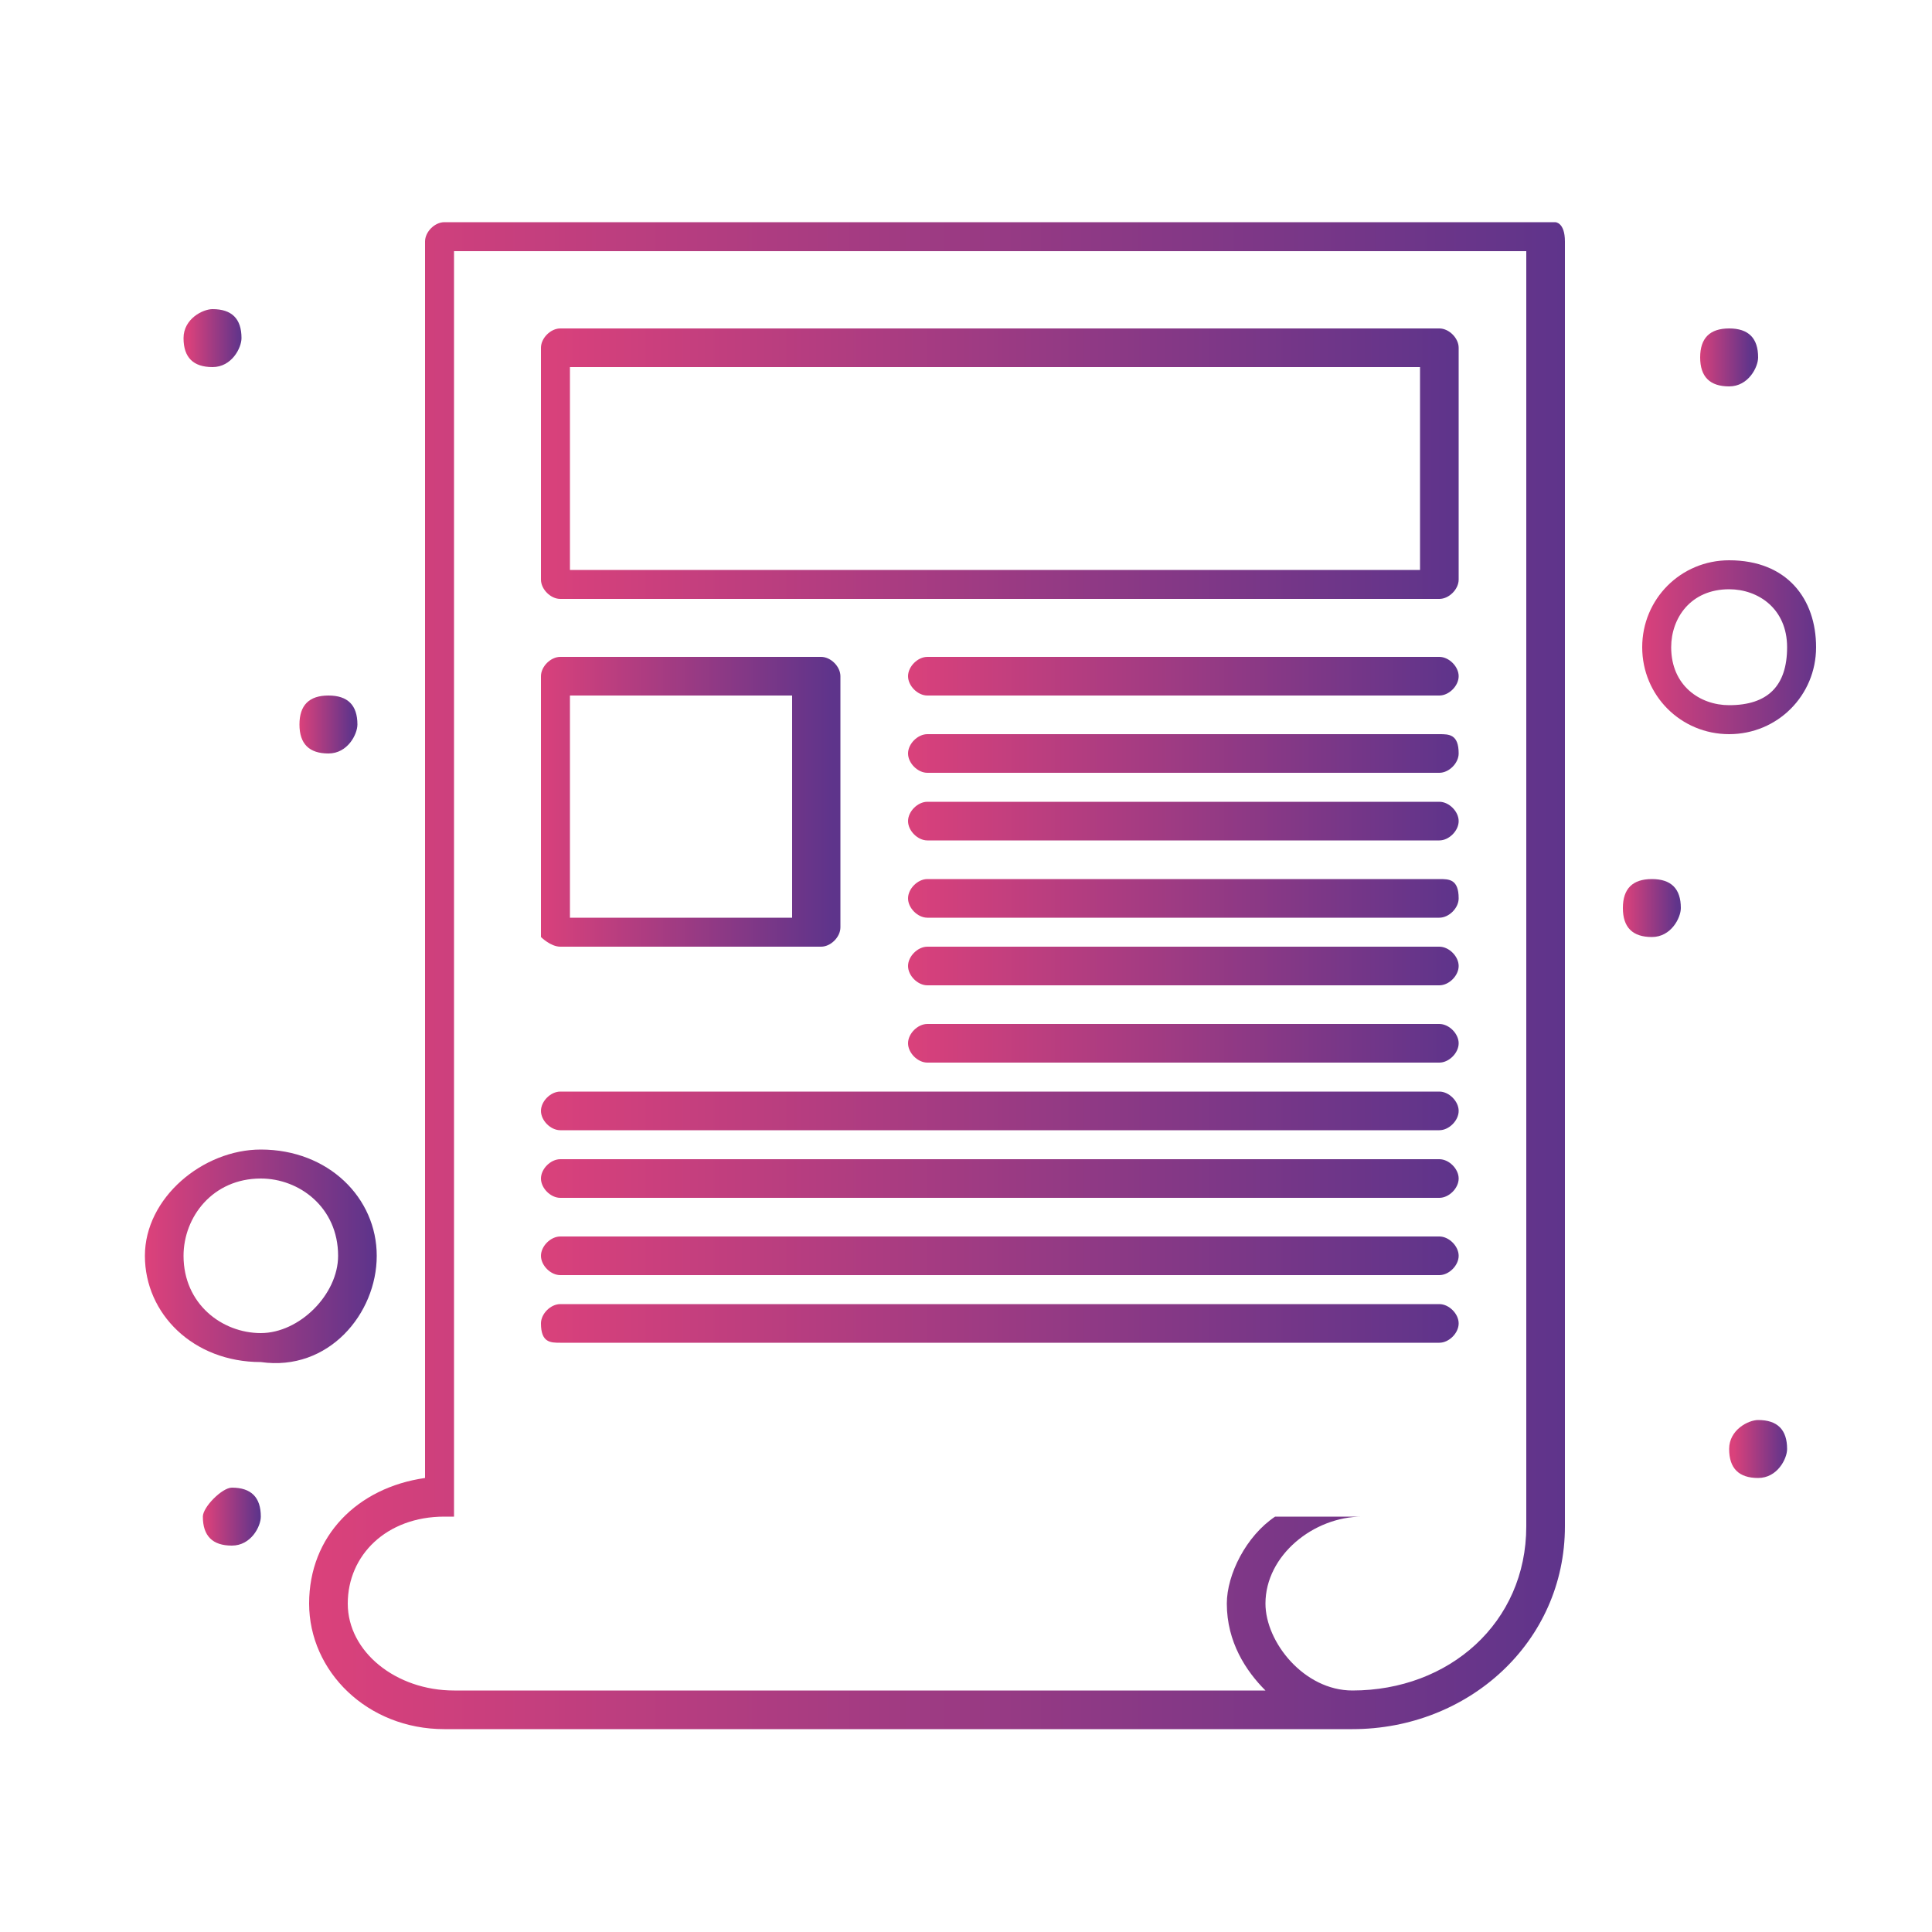 <?xml version="1.0" encoding="utf-8"?>
<!-- Generator: Adobe Illustrator 25.4.6, SVG Export Plug-In . SVG Version: 6.00 Build 0)  -->
<svg version="1.1" id="Capa_1" xmlns="http://www.w3.org/2000/svg" xmlns:xlink="http://www.w3.org/1999/xlink" x="0px" y="0px"
	 viewBox="0 0 20 20" style="enable-background:new 0 0 20 20;" xml:space="preserve">
<style type="text/css">
	.st0{fill:url(#SVGID_1_);}
	.st1{fill:url(#SVGID_00000038380979237527973940000007453513240756528785_);}
	.st2{fill:url(#SVGID_00000045578716761832377710000006948923244795928495_);}
	.st3{fill:url(#SVGID_00000102511823964820540270000004682954550927330466_);}
	.st4{fill:url(#SVGID_00000027573955005146969230000003775981499723662481_);}
	.st5{fill:url(#SVGID_00000087392098283155041570000015371780682960542385_);}
	.st6{fill:url(#SVGID_00000072276932866256578260000011189250626995352505_);}
	.st7{fill:url(#SVGID_00000115489352334103840640000005444398930100844974_);}
	.st8{fill:url(#SVGID_00000025415663120772170150000006815716942448759727_);}
	.st9{fill:url(#SVGID_00000070805660740215320720000006887496006205400984_);}
	.st10{fill:url(#SVGID_00000083803308885676030690000007476665764150179481_);}
	.st11{fill:url(#SVGID_00000019648457425780259410000010528616988121357466_);}
	.st12{fill:url(#SVGID_00000172415299965257775690000000470925544477298566_);}
	.st13{fill:url(#SVGID_00000094597459533528603060000005914886673091823510_);}
	.st14{fill:url(#SVGID_00000055667421508851091920000008020245219693489335_);}
	.st15{fill:url(#SVGID_00000183222889974916102090000002387076741002357938_);}
	.st16{fill:url(#SVGID_00000107589163779614212150000016615838638457060543_);}
	.st17{fill:url(#SVGID_00000148641569041972527060000002660579054795677329_);}
	.st18{fill:url(#SVGID_00000128461081441713497550000013608042720672249279_);}
	.st19{fill:url(#SVGID_00000052072180637524054660000001995430394446901939_);}
	.st20{fill:url(#SVGID_00000131336766469111272620000011059485982019895680_);}
</style>
<g id="_x34_42_x2C__Content_x2C__Page_x2C__Web_x2C__Website">
	<g>
		<linearGradient id="SVGID_1_" gradientUnits="userSpaceOnUse" x1="3.289" y1="10.088" x2="16.27" y2="10.088">
			<stop  offset="0" style="stop-color:#DA417B"/>
			<stop  offset="1" style="stop-color:#5E348B"/>
		</linearGradient>
		<path class="st0" d="M16.1,2.3H4.6c-0.1,0-0.2,0.1-0.2,0.2v12.8c-0.7,0.1-1.2,0.6-1.2,1.3c0,0.7,0.6,1.3,1.4,1.3
			c2.4,0,9.4,0,9.4,0c1.2,0,2.2-0.9,2.2-2.1V2.5C16.2,2.3,16.1,2.3,16.1,2.3z M3.6,16.6c0-0.5,0.4-0.9,1-0.9c0.7,0,8,0,8.6,0
			c-0.3,0.2-0.5,0.6-0.5,0.9c0,0.4,0.2,0.7,0.4,0.9H4.7C4.1,17.5,3.6,17.1,3.6,16.6z M15.8,15.8c0,1-0.8,1.7-1.8,1.7
			c-0.5,0-0.9-0.5-0.9-0.9c0-0.5,0.5-0.9,1-0.9c0,0,0,0,0,0c0,0,0,0,0,0h0c0,0,0,0,0,0l0,0l0,0c0,0,0,0,0,0c0,0,0,0,0,0c0,0,0,0,0,0
			l0,0l0,0l0,0c0,0,0,0,0,0c0,0,0,0,0,0c0,0,0,0,0,0c0,0,0,0,0,0l0,0l0,0l0,0l0,0c0,0,0,0,0,0l0,0c0,0,0,0,0,0c0,0,0.4,0-9.4,0V2.6
			h11.1L15.8,15.8L15.8,15.8z"/>
		
			<linearGradient id="SVGID_00000070815011534680225870000008626044014940235668_" gradientUnits="userSpaceOnUse" x1="5.575" y1="4.831" x2="15.082" y2="4.831">
			<stop  offset="0" style="stop-color:#DA417B"/>
			<stop  offset="1" style="stop-color:#5E348B"/>
		</linearGradient>
		<path style="fill:url(#SVGID_00000070815011534680225870000008626044014940235668_);" d="M5.8,6.2h9.1c0.1,0,0.2-0.1,0.2-0.2V3.6
			c0-0.1-0.1-0.2-0.2-0.2H5.8c-0.1,0-0.2,0.1-0.2,0.2v2.4C5.6,6.1,5.7,6.2,5.8,6.2z M5.9,3.8h8.8v2.1H5.9V3.8z"/>
		
			<linearGradient id="SVGID_00000124876936105149122980000007410175184658109628_" gradientUnits="userSpaceOnUse" x1="5.575" y1="8.31" x2="8.622" y2="8.31">
			<stop  offset="0" style="stop-color:#DA417B"/>
			<stop  offset="1" style="stop-color:#5E348B"/>
		</linearGradient>
		<path style="fill:url(#SVGID_00000124876936105149122980000007410175184658109628_);" d="M5.8,9.8h2.7c0.1,0,0.2-0.1,0.2-0.2V7
			c0-0.1-0.1-0.2-0.2-0.2H5.8C5.7,6.8,5.6,6.9,5.6,7v2.7C5.6,9.7,5.7,9.8,5.8,9.8z M5.9,7.2h2.3v2.3H5.9V7.2z"/>
		
			<linearGradient id="SVGID_00000018958334142026831850000017464695363125506722_" gradientUnits="userSpaceOnUse" x1="9.384" y1="6.985" x2="15.082" y2="6.985">
			<stop  offset="0" style="stop-color:#DA417B"/>
			<stop  offset="1" style="stop-color:#5E348B"/>
		</linearGradient>
		<path style="fill:url(#SVGID_00000018958334142026831850000017464695363125506722_);" d="M14.9,6.8H9.6C9.5,6.8,9.4,6.9,9.4,7
			s0.1,0.2,0.2,0.2h5.3c0.1,0,0.2-0.1,0.2-0.2C15.1,6.9,15,6.8,14.9,6.8z"/>
		
			<linearGradient id="SVGID_00000034769615323104262420000001045977666273689760_" gradientUnits="userSpaceOnUse" x1="9.384" y1="7.738" x2="15.082" y2="7.738">
			<stop  offset="0" style="stop-color:#DA417B"/>
			<stop  offset="1" style="stop-color:#5E348B"/>
		</linearGradient>
		<path style="fill:url(#SVGID_00000034769615323104262420000001045977666273689760_);" d="M14.9,7.6H9.6c-0.1,0-0.2,0.1-0.2,0.2
			s0.1,0.2,0.2,0.2h5.3c0.1,0,0.2-0.1,0.2-0.2C15.1,7.6,15,7.6,14.9,7.6z"/>
		
			<linearGradient id="SVGID_00000063601177090859193110000010623737664855788935_" gradientUnits="userSpaceOnUse" x1="9.384" y1="8.491" x2="15.082" y2="8.491">
			<stop  offset="0" style="stop-color:#DA417B"/>
			<stop  offset="1" style="stop-color:#5E348B"/>
		</linearGradient>
		<path style="fill:url(#SVGID_00000063601177090859193110000010623737664855788935_);" d="M14.9,8.3H9.6c-0.1,0-0.2,0.1-0.2,0.2
			c0,0.1,0.1,0.2,0.2,0.2h5.3c0.1,0,0.2-0.1,0.2-0.2C15.1,8.4,15,8.3,14.9,8.3z"/>
		
			<linearGradient id="SVGID_00000165945320019899743290000002882633846933607567_" gradientUnits="userSpaceOnUse" x1="9.384" y1="9.244" x2="15.082" y2="9.244">
			<stop  offset="0" style="stop-color:#DA417B"/>
			<stop  offset="1" style="stop-color:#5E348B"/>
		</linearGradient>
		<path style="fill:url(#SVGID_00000165945320019899743290000002882633846933607567_);" d="M14.9,9.1H9.6c-0.1,0-0.2,0.1-0.2,0.2
			c0,0.1,0.1,0.2,0.2,0.2h5.3c0.1,0,0.2-0.1,0.2-0.2C15.1,9.1,15,9.1,14.9,9.1z"/>
		
			<linearGradient id="SVGID_00000047769270311263610530000001456829349331775665_" gradientUnits="userSpaceOnUse" x1="9.384" y1="9.997" x2="15.082" y2="9.997">
			<stop  offset="0" style="stop-color:#DA417B"/>
			<stop  offset="1" style="stop-color:#5E348B"/>
		</linearGradient>
		<path style="fill:url(#SVGID_00000047769270311263610530000001456829349331775665_);" d="M14.9,9.8H9.6c-0.1,0-0.2,0.1-0.2,0.2
			c0,0.1,0.1,0.2,0.2,0.2h5.3c0.1,0,0.2-0.1,0.2-0.2C15.1,9.9,15,9.8,14.9,9.8z"/>
		
			<linearGradient id="SVGID_00000111907887095873068830000015863135238394513285_" gradientUnits="userSpaceOnUse" x1="9.384" y1="10.75" x2="15.082" y2="10.75">
			<stop  offset="0" style="stop-color:#DA417B"/>
			<stop  offset="1" style="stop-color:#5E348B"/>
		</linearGradient>
		<path style="fill:url(#SVGID_00000111907887095873068830000015863135238394513285_);" d="M14.9,10.6H9.6c-0.1,0-0.2,0.1-0.2,0.2
			c0,0.1,0.1,0.2,0.2,0.2h5.3c0.1,0,0.2-0.1,0.2-0.2C15.1,10.7,15,10.6,14.9,10.6z"/>
		
			<linearGradient id="SVGID_00000047756554716174110430000015802841470650517666_" gradientUnits="userSpaceOnUse" x1="5.575" y1="11.503" x2="15.082" y2="11.503">
			<stop  offset="0" style="stop-color:#DA417B"/>
			<stop  offset="1" style="stop-color:#5E348B"/>
		</linearGradient>
		<path style="fill:url(#SVGID_00000047756554716174110430000015802841470650517666_);" d="M5.8,11.7h9.1c0.1,0,0.2-0.1,0.2-0.2
			c0-0.1-0.1-0.2-0.2-0.2H5.8c-0.1,0-0.2,0.1-0.2,0.2C5.6,11.6,5.7,11.7,5.8,11.7z"/>
		
			<linearGradient id="SVGID_00000071526541561815673640000017390128250966977978_" gradientUnits="userSpaceOnUse" x1="5.575" y1="12.256" x2="15.082" y2="12.256">
			<stop  offset="0" style="stop-color:#DA417B"/>
			<stop  offset="1" style="stop-color:#5E348B"/>
		</linearGradient>
		<path style="fill:url(#SVGID_00000071526541561815673640000017390128250966977978_);" d="M5.8,12.4h9.1c0.1,0,0.2-0.1,0.2-0.2
			s-0.1-0.2-0.2-0.2H5.8c-0.1,0-0.2,0.1-0.2,0.2S5.7,12.4,5.8,12.4z"/>
		
			<linearGradient id="SVGID_00000156584798057501137990000001911623070525340857_" gradientUnits="userSpaceOnUse" x1="5.575" y1="13.009" x2="15.082" y2="13.009">
			<stop  offset="0" style="stop-color:#DA417B"/>
			<stop  offset="1" style="stop-color:#5E348B"/>
		</linearGradient>
		<path style="fill:url(#SVGID_00000156584798057501137990000001911623070525340857_);" d="M5.8,13.2h9.1c0.1,0,0.2-0.1,0.2-0.2
			c0-0.1-0.1-0.2-0.2-0.2H5.8c-0.1,0-0.2,0.1-0.2,0.2C5.6,13.1,5.7,13.2,5.8,13.2z"/>
		
			<linearGradient id="SVGID_00000169543815382099034020000010181279653681222036_" gradientUnits="userSpaceOnUse" x1="5.575" y1="13.762" x2="15.082" y2="13.762">
			<stop  offset="0" style="stop-color:#DA417B"/>
			<stop  offset="1" style="stop-color:#5E348B"/>
		</linearGradient>
		<path style="fill:url(#SVGID_00000169543815382099034020000010181279653681222036_);" d="M5.8,13.9h9.1c0.1,0,0.2-0.1,0.2-0.2
			c0-0.1-0.1-0.2-0.2-0.2H5.8c-0.1,0-0.2,0.1-0.2,0.2C5.6,13.9,5.7,13.9,5.8,13.9z"/>
		
			<linearGradient id="SVGID_00000132083156685710201200000001395966563834173874_" gradientUnits="userSpaceOnUse" x1="17.001" y1="6.774" x2="18.89" y2="6.774">
			<stop  offset="0" style="stop-color:#DA417B"/>
			<stop  offset="1" style="stop-color:#5E348B"/>
		</linearGradient>
		<path style="fill:url(#SVGID_00000132083156685710201200000001395966563834173874_);" d="M17.9,5.8c-0.5,0-0.9,0.4-0.9,0.9
			s0.4,0.9,0.9,0.9c0.5,0,0.9-0.4,0.9-0.9S18.5,5.8,17.9,5.8z M17.9,7.3c-0.3,0-0.6-0.2-0.6-0.6c0-0.3,0.2-0.6,0.6-0.6
			c0.3,0,0.6,0.2,0.6,0.6C18.5,7.1,18.3,7.3,17.9,7.3z"/>
		
			<linearGradient id="SVGID_00000032615909241323338500000005532808635407883700_" gradientUnits="userSpaceOnUse" x1="1.552" y1="13.009" x2="3.868" y2="13.009">
			<stop  offset="0" style="stop-color:#DA417B"/>
			<stop  offset="1" style="stop-color:#5E348B"/>
		</linearGradient>
		<path style="fill:url(#SVGID_00000032615909241323338500000005532808635407883700_);" d="M3.9,13c0-0.6-0.5-1.1-1.2-1.1
			c-0.6,0-1.2,0.5-1.2,1.1c0,0.6,0.5,1.1,1.2,1.1C3.4,14.2,3.9,13.6,3.9,13z M2.7,13.8c-0.4,0-0.8-0.3-0.8-0.8
			c0-0.4,0.3-0.8,0.8-0.8c0.4,0,0.8,0.3,0.8,0.8C3.5,13.4,3.1,13.8,2.7,13.8z"/>
		
			<linearGradient id="SVGID_00000036935562287635659090000015538782080512350610_" gradientUnits="userSpaceOnUse" x1="16.818" y1="9.334" x2="17.367" y2="9.334">
			<stop  offset="0" style="stop-color:#DA417B"/>
			<stop  offset="1" style="stop-color:#5E348B"/>
		</linearGradient>
		<path style="fill:url(#SVGID_00000036935562287635659090000015538782080512350610_);" d="M17.1,9.1c0.2,0,0.3,0.1,0.3,0.3
			c0,0.1-0.1,0.3-0.3,0.3c-0.2,0-0.3-0.1-0.3-0.3C16.8,9.2,16.9,9.1,17.1,9.1z"/>
		
			<linearGradient id="SVGID_00000126309301104787743800000006696771685060343949_" gradientUnits="userSpaceOnUse" x1="17.58" y1="3.671" x2="18.129" y2="3.671">
			<stop  offset="0" style="stop-color:#DA417B"/>
			<stop  offset="1" style="stop-color:#5E348B"/>
		</linearGradient>
		<path style="fill:url(#SVGID_00000126309301104787743800000006696771685060343949_);" d="M17.9,3.4c0.2,0,0.3,0.1,0.3,0.3
			c0,0.1-0.1,0.3-0.3,0.3c-0.2,0-0.3-0.1-0.3-0.3C17.6,3.5,17.7,3.4,17.9,3.4z"/>
		
			<linearGradient id="SVGID_00000049180641764988651730000017102881564846599841_" gradientUnits="userSpaceOnUse" x1="1.949" y1="3.491" x2="2.497" y2="3.491">
			<stop  offset="0" style="stop-color:#DA417B"/>
			<stop  offset="1" style="stop-color:#5E348B"/>
		</linearGradient>
		<path style="fill:url(#SVGID_00000049180641764988651730000017102881564846599841_);" d="M2.2,3.2c0.2,0,0.3,0.1,0.3,0.3
			c0,0.1-0.1,0.3-0.3,0.3c-0.2,0-0.3-0.1-0.3-0.3C1.9,3.3,2.1,3.2,2.2,3.2z"/>
		
			<linearGradient id="SVGID_00000011004721788877370660000001348805562278695579_" gradientUnits="userSpaceOnUse" x1="3.107" y1="7.437" x2="3.655" y2="7.437">
			<stop  offset="0" style="stop-color:#DA417B"/>
			<stop  offset="1" style="stop-color:#5E348B"/>
		</linearGradient>
		<path style="fill:url(#SVGID_00000011004721788877370660000001348805562278695579_);" d="M3.4,7.2c0.2,0,0.3,0.1,0.3,0.3
			c0,0.1-0.1,0.3-0.3,0.3c-0.2,0-0.3-0.1-0.3-0.3C3.1,7.3,3.2,7.2,3.4,7.2z"/>
		
			<linearGradient id="SVGID_00000148619897586356366750000004870687380311345573_" gradientUnits="userSpaceOnUse" x1="2.132" y1="15.72" x2="2.68" y2="15.72">
			<stop  offset="0" style="stop-color:#DA417B"/>
			<stop  offset="1" style="stop-color:#5E348B"/>
		</linearGradient>
		<path style="fill:url(#SVGID_00000148619897586356366750000004870687380311345573_);" d="M2.4,15.4c0.2,0,0.3,0.1,0.3,0.3
			c0,0.1-0.1,0.3-0.3,0.3c-0.2,0-0.3-0.1-0.3-0.3C2.1,15.6,2.3,15.4,2.4,15.4z"/>
		
			<linearGradient id="SVGID_00000064347805796588814630000000433590279094324880_" gradientUnits="userSpaceOnUse" x1="17.946" y1="14.997" x2="18.494" y2="14.997">
			<stop  offset="0" style="stop-color:#DA417B"/>
			<stop  offset="1" style="stop-color:#5E348B"/>
		</linearGradient>
		<path style="fill:url(#SVGID_00000064347805796588814630000000433590279094324880_);" d="M18.2,14.7c0.2,0,0.3,0.1,0.3,0.3
			c0,0.1-0.1,0.3-0.3,0.3c-0.2,0-0.3-0.1-0.3-0.3C17.9,14.8,18.1,14.7,18.2,14.7z"/>
	</g>
</g>
</svg>

